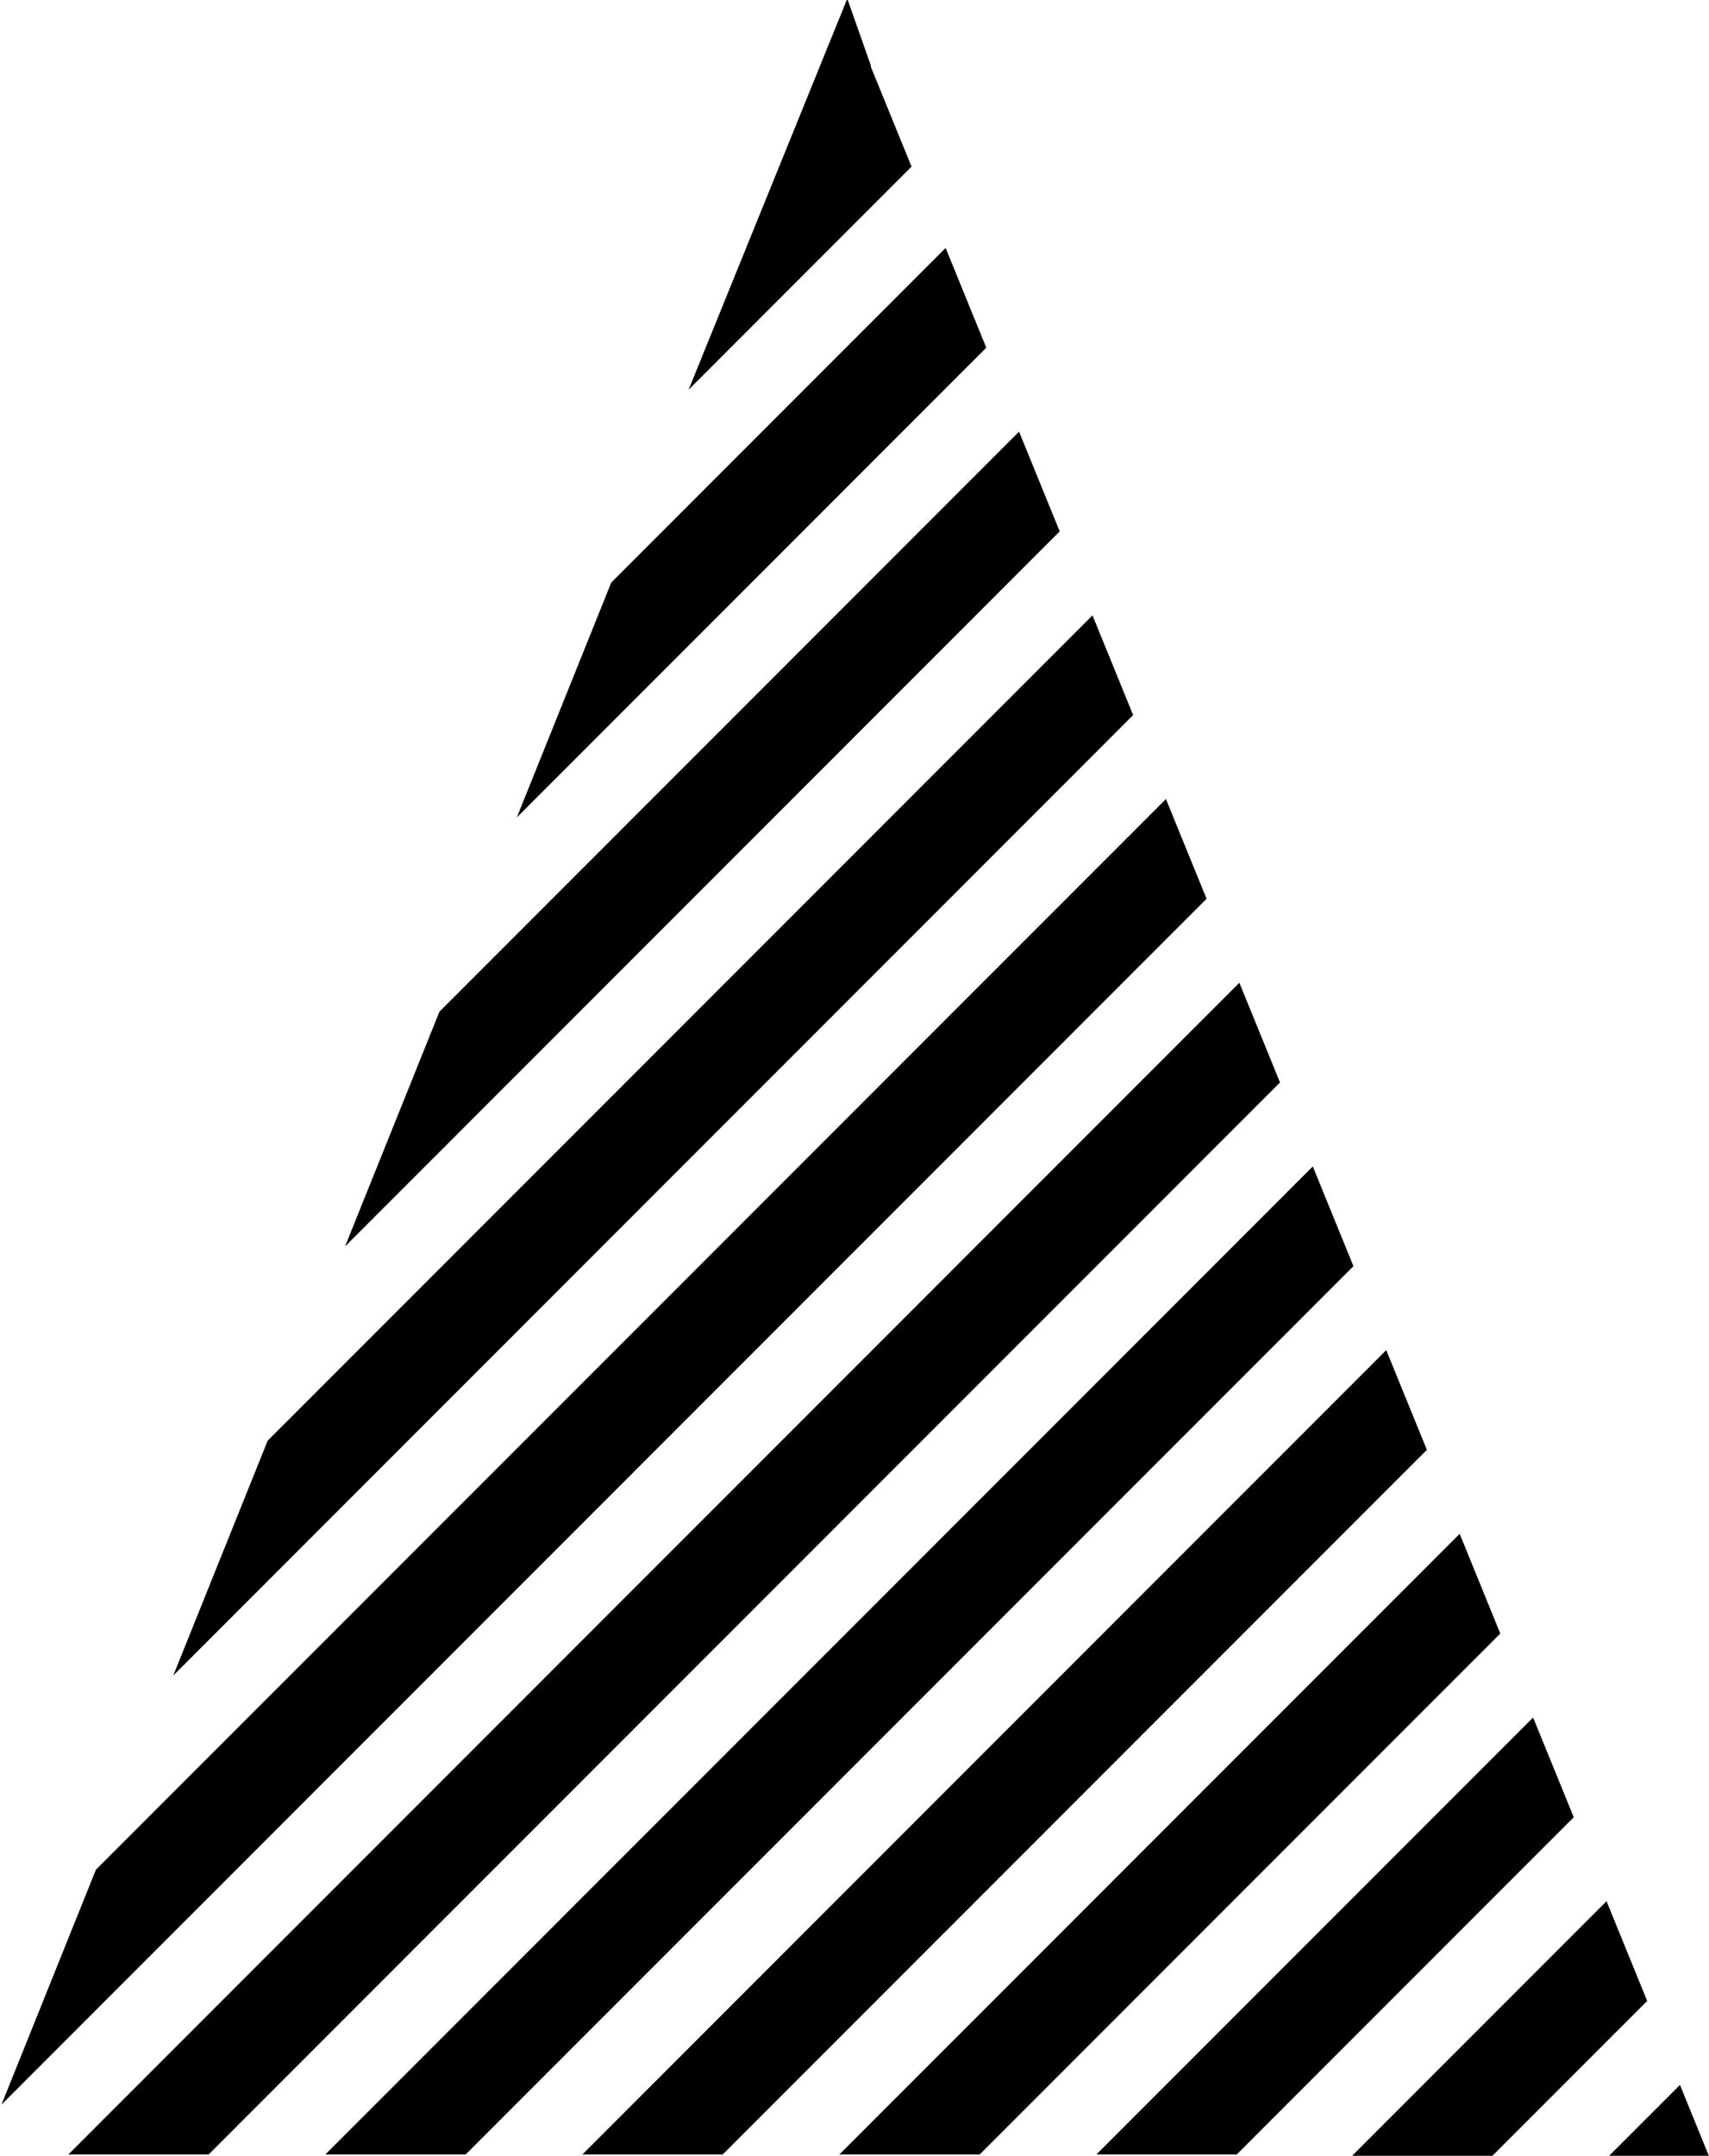 <?xml version="1.0" encoding="UTF-8"?> <!-- Creator: CorelDRAW 2021 (64-Bit) --> <svg xmlns="http://www.w3.org/2000/svg" xmlns:xlink="http://www.w3.org/1999/xlink" xmlns:xodm="http://www.corel.com/coreldraw/odm/2003" xml:space="preserve" width="5.087mm" height="6.413mm" style="shape-rendering:geometricPrecision; text-rendering:geometricPrecision; image-rendering:optimizeQuality; fill-rule:evenodd; clip-rule:evenodd" viewBox="0 0 13.03 16.43"> <defs> <style type="text/css"> <![CDATA[ .fil0 {fill:black} ]]> </style> </defs> <g id="Слой_x0020_1">  <path class="fil0" d="M6.64 0.51l0.31 0.76 -1.7 1.7 1.21 -2.98 0.18 0.51zm6.17 15.38l0.22 0.54 -0.76 0 0.54 -0.54zm-0.56 -1.4l0.31 0.76 -1.18 1.18 -1.07 0 1.94 -1.94zm-0.56 -1.4l0.31 0.76 -2.57 2.57 -1.07 0 3.34 -3.34zm-0.56 -1.4l0.31 0.76 -3.97 3.97 -1.07 0 4.74 -4.74zm-0.56 -1.4l0.31 0.76 -5.37 5.37 -1.07 0 6.13 -6.13zm-0.56 -1.4l0.31 0.76 -6.77 6.77 -1.07 0 7.53 -7.53zm-0.56 -1.4l0.31 0.76 -8.17 8.17 -1.07 0 8.93 -8.93zm-0.56 -1.4l0.31 0.76 -9.19 9.19 0.72 -1.79 8.17 -8.17zm-0.56 -1.4l0.31 0.76 -7.32 7.32 0.72 -1.79 6.3 -6.3zm-0.56 -1.4l0.31 0.76 -5.45 5.45 0.72 -1.79 4.43 -4.43zm-0.56 -1.4l0.31 0.76 -3.58 3.58 0.72 -1.79 2.55 -2.55z"></path> </g> </svg> 